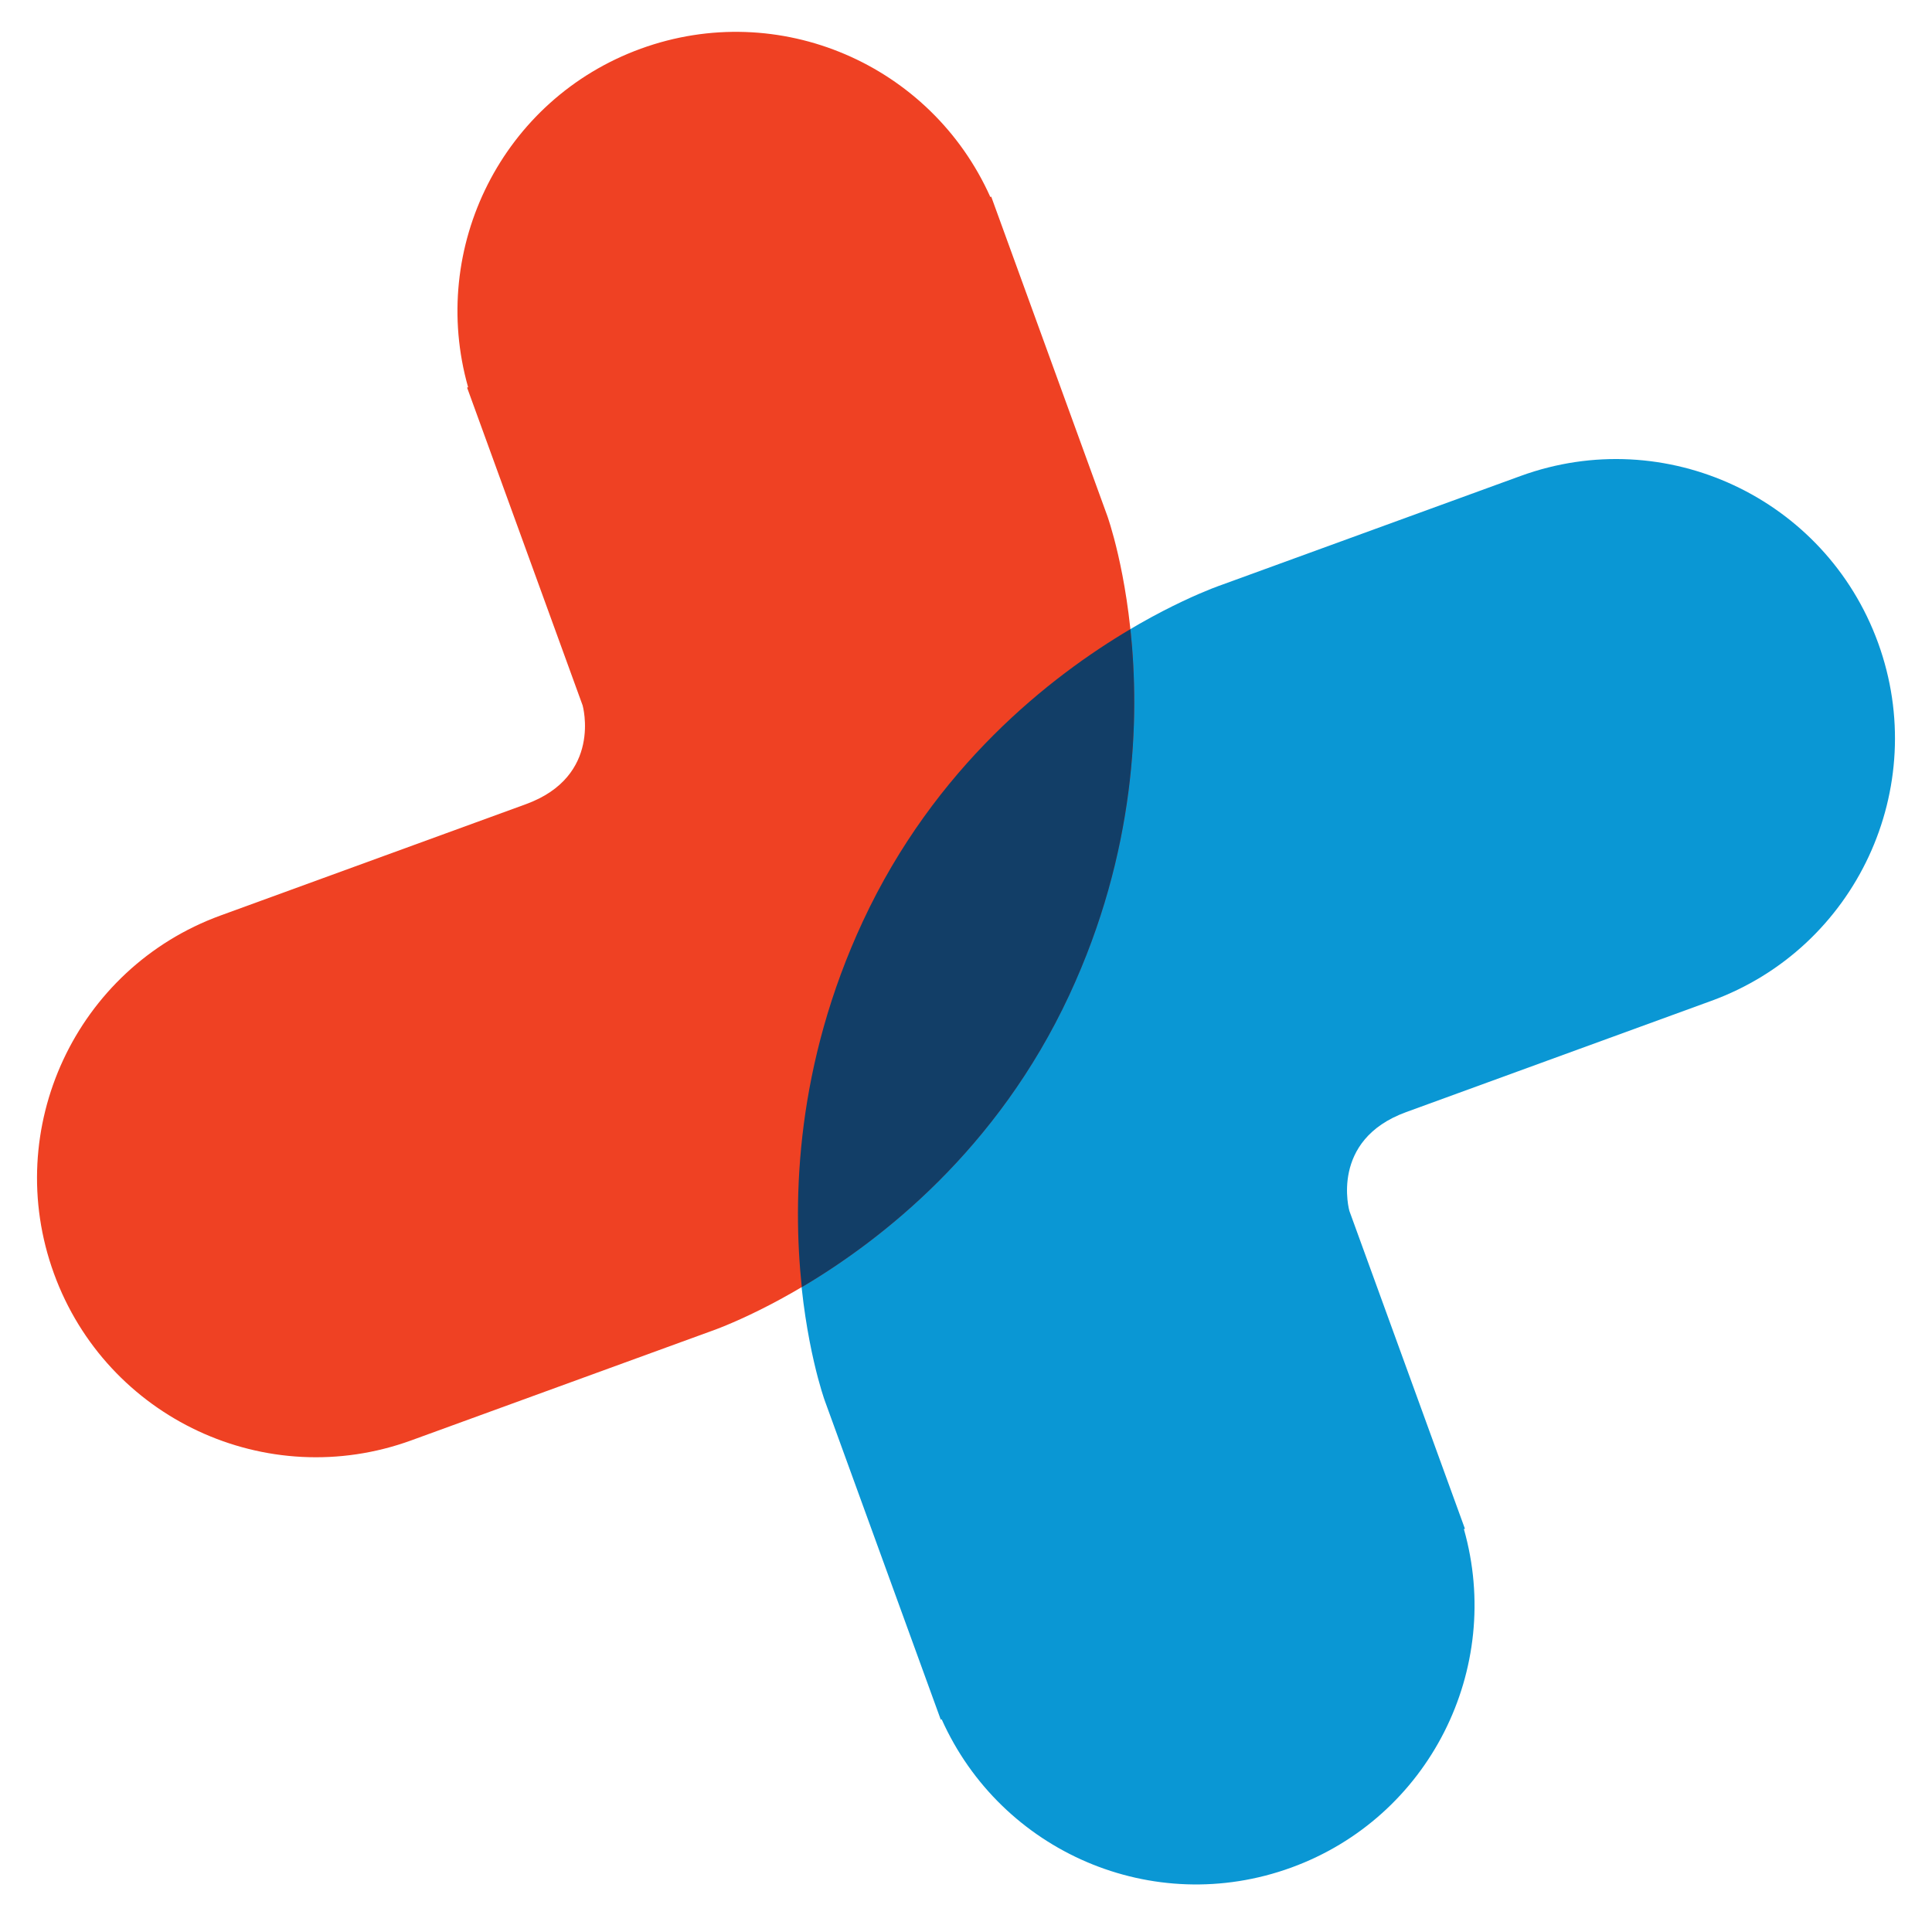 <?xml version="1.0" encoding="UTF-8"?>
<svg data-bbox="1.839 1.582 92.321 92.056" viewBox="0 0 96 96" xmlns="http://www.w3.org/2000/svg" data-type="color">
    <g>
        <path d="m46.75 85.46-5.77-15.87s-4.03-11.09 1.9-23.82 17.83-16.71 17.83-16.71l14.85-5.41c7.19-2.62 15.14 1.09 17.76 8.29s-1.09 15.17-8.28 17.79c0 0-11.35 4.14-15.17 5.53s-2.82 4.91-2.82 4.91l5.74 15.79-.05.02c1.97 6.94-1.71 14.32-8.58 16.82s-14.42-.78-17.37-7.37l-.05.02Z" fill="#0a97d4" data-color="1"/>
        <path d="m49.25 9.76 5.77 15.87s4.03 11.09-1.9 23.82-17.83 16.71-17.83 16.71l-14.85 5.41c-7.19 2.62-15.14-1.09-17.76-8.29s1.09-15.17 8.28-17.79c0 0 11.35-4.14 15.17-5.53s2.82-4.91 2.82-4.91l-5.74-15.79.05-.02c-1.97-6.94 1.71-14.32 8.58-16.82s14.42.78 17.37 7.37l.05-.02Z" fill="#ef4123" data-color="2"/>
        <path d="M53.13 49.45c-3.57 7.66-9.3 12.15-13.29 14.51-.47-4.44-.28-11.06 3.04-18.19 3.57-7.66 9.3-12.15 13.29-14.51.47 4.44.28 11.06-3.04 18.19" fill="#123e67" data-color="3"/>
    </g>
</svg>
